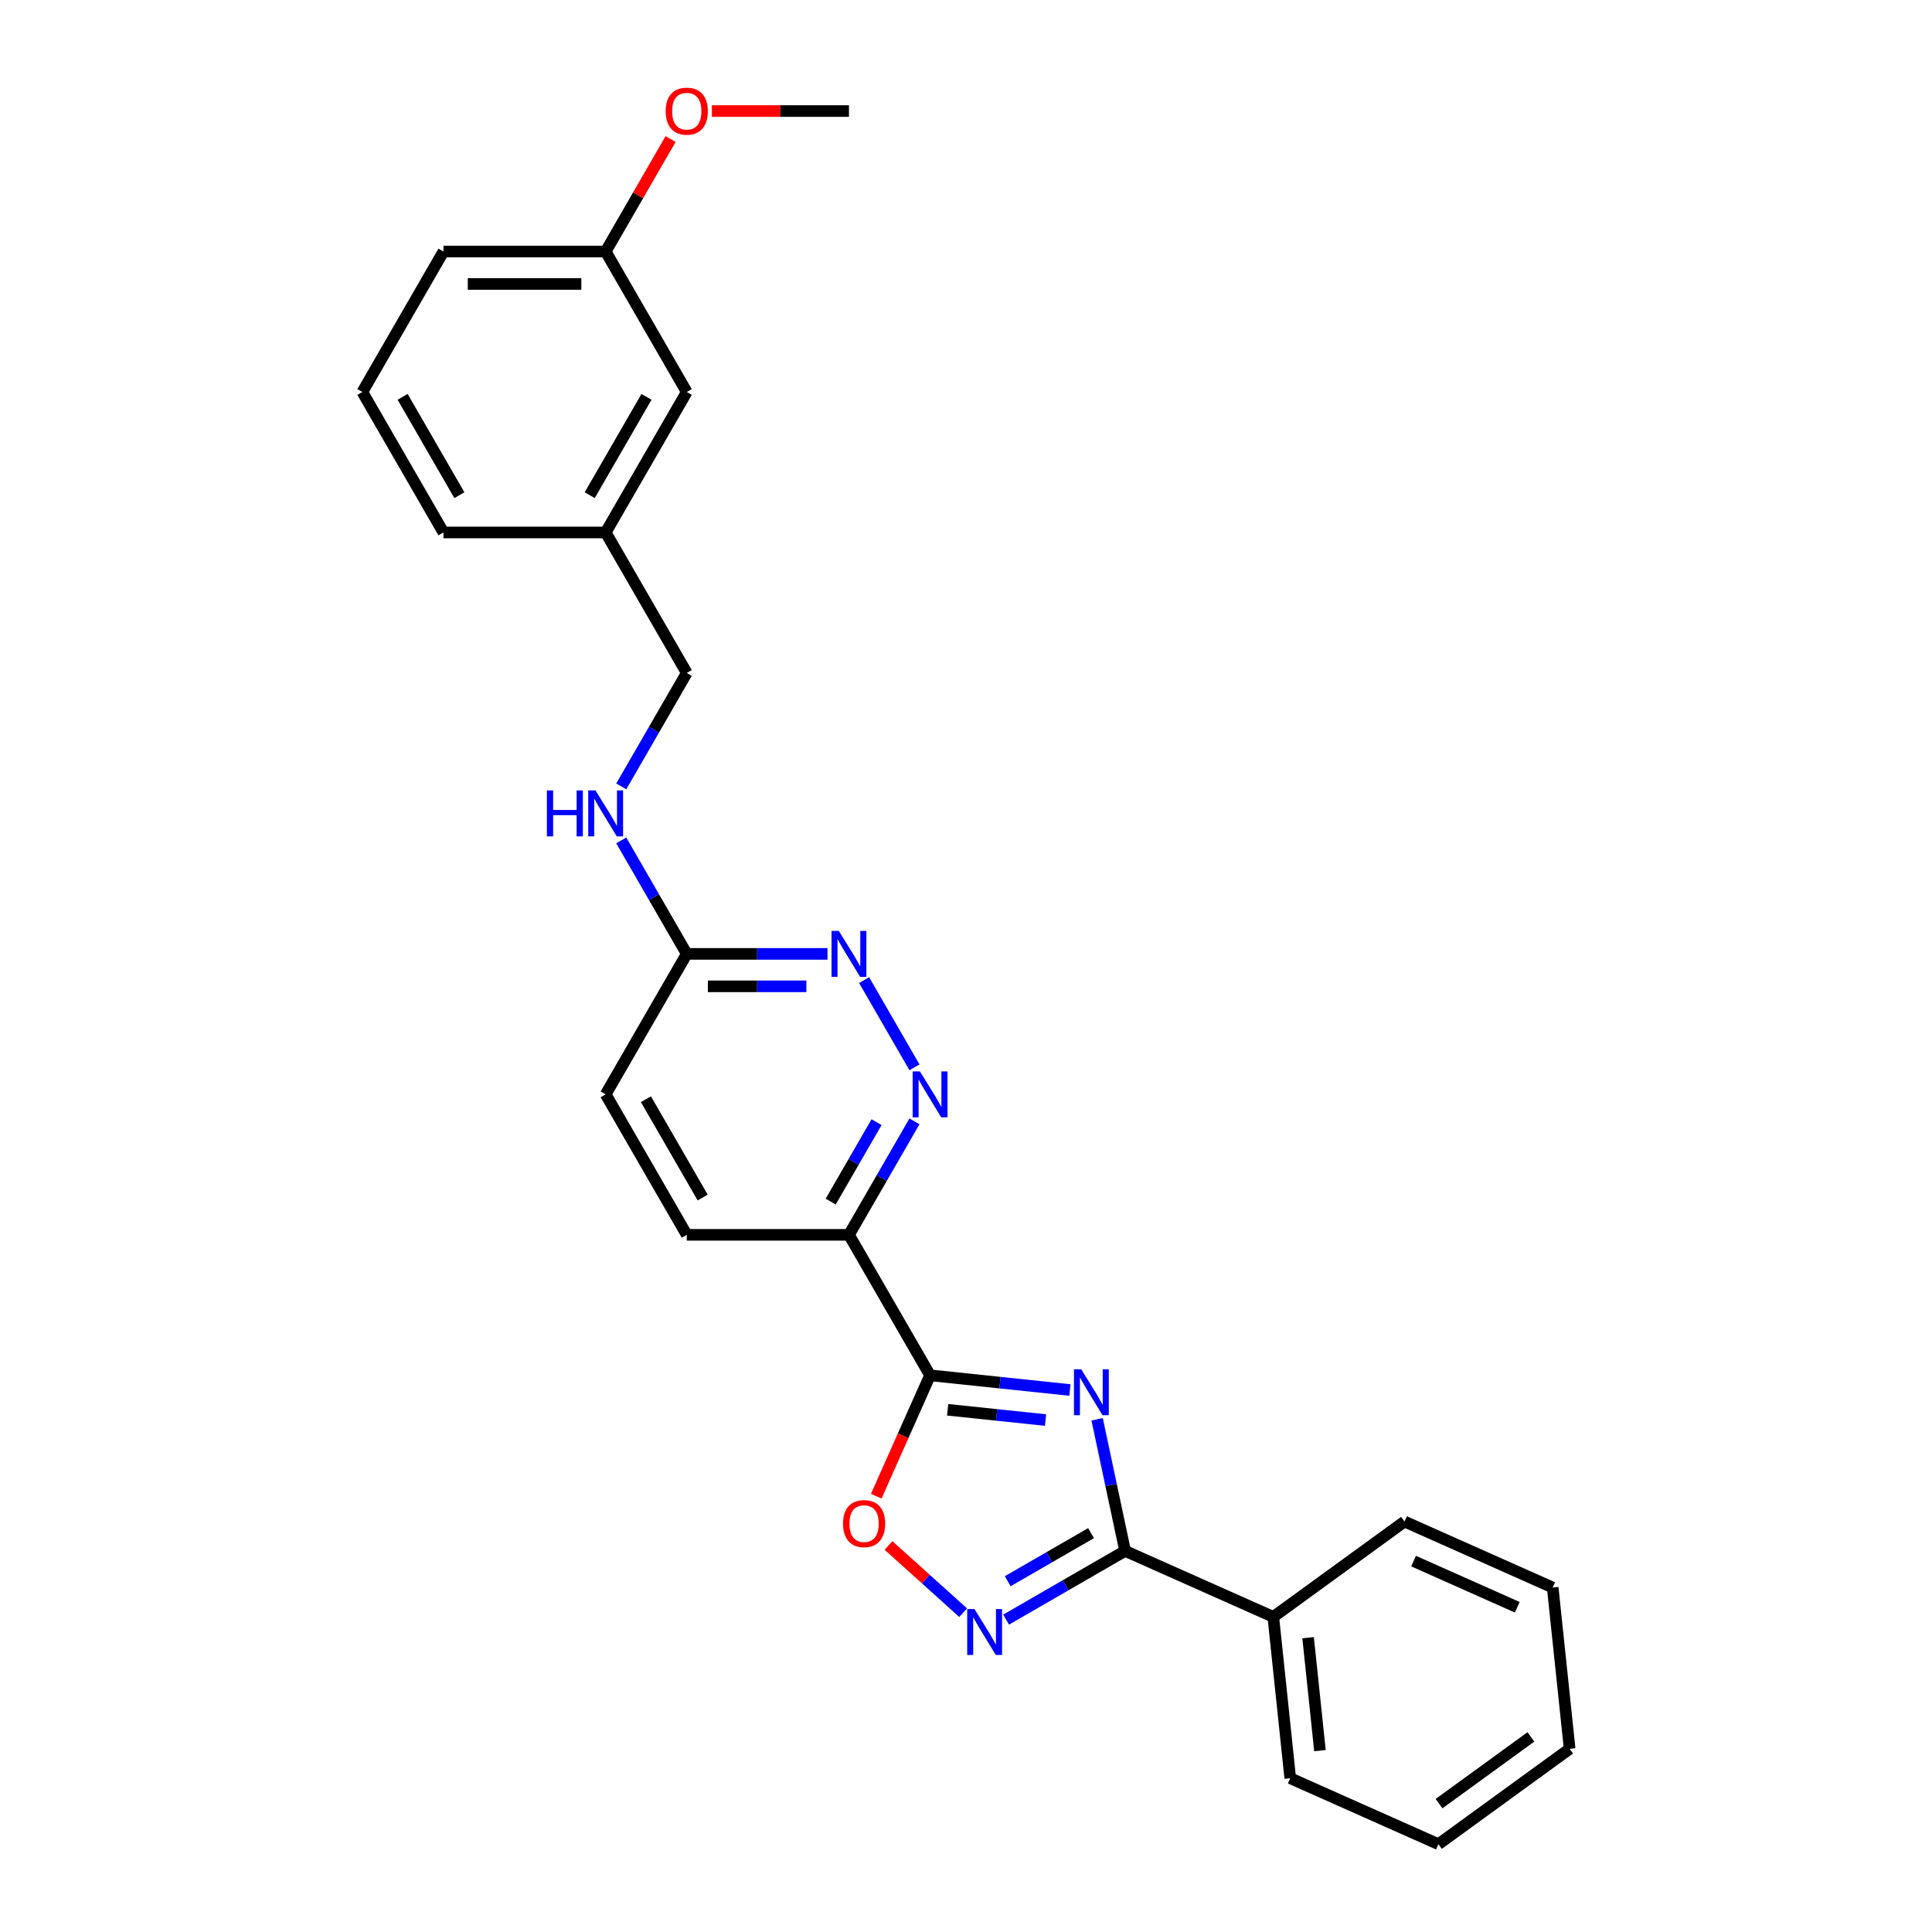 <?xml version='1.0' encoding='iso-8859-1'?>
<svg version='1.1' baseProfile='full'
              xmlns='http://www.w3.org/2000/svg'
                      xmlns:rdkit='http://www.rdkit.org/xml'
                      xmlns:xlink='http://www.w3.org/1999/xlink'
                  xml:space='preserve'
width='1000px' height='1000px' viewBox='0 0 1000 1000'>
<!-- END OF HEADER -->
<rect style='opacity:1.0;fill:#FFFFFF;stroke:none' width='1000' height='1000' x='0' y='0'> </rect>
<path class='bond-0' d='M 553.782,719.462 L 517.591,715.658' style='fill:none;fill-rule:evenodd;stroke:#0000FF;stroke-width:6px;stroke-linecap:butt;stroke-linejoin:miter;stroke-opacity:1' />
<path class='bond-0' d='M 517.591,715.658 L 481.401,711.854' style='fill:none;fill-rule:evenodd;stroke:#000000;stroke-width:6px;stroke-linecap:butt;stroke-linejoin:miter;stroke-opacity:1' />
<path class='bond-0' d='M 541.169,735.02 L 515.836,732.358' style='fill:none;fill-rule:evenodd;stroke:#0000FF;stroke-width:6px;stroke-linecap:butt;stroke-linejoin:miter;stroke-opacity:1' />
<path class='bond-0' d='M 515.836,732.358 L 490.503,729.695' style='fill:none;fill-rule:evenodd;stroke:#000000;stroke-width:6px;stroke-linecap:butt;stroke-linejoin:miter;stroke-opacity:1' />
<path class='bond-1' d='M 567.87,734.617 L 575.112,768.685' style='fill:none;fill-rule:evenodd;stroke:#0000FF;stroke-width:6px;stroke-linecap:butt;stroke-linejoin:miter;stroke-opacity:1' />
<path class='bond-1' d='M 575.112,768.685 L 582.353,802.752' style='fill:none;fill-rule:evenodd;stroke:#000000;stroke-width:6px;stroke-linecap:butt;stroke-linejoin:miter;stroke-opacity:1' />
<path class='bond-3' d='M 481.401,711.854 L 467.47,743.143' style='fill:none;fill-rule:evenodd;stroke:#000000;stroke-width:6px;stroke-linecap:butt;stroke-linejoin:miter;stroke-opacity:1' />
<path class='bond-3' d='M 467.47,743.143 L 453.54,774.431' style='fill:none;fill-rule:evenodd;stroke:#FF0000;stroke-width:6px;stroke-linecap:butt;stroke-linejoin:miter;stroke-opacity:1' />
<path class='bond-4' d='M 481.401,711.854 L 439.422,639.146' style='fill:none;fill-rule:evenodd;stroke:#000000;stroke-width:6px;stroke-linecap:butt;stroke-linejoin:miter;stroke-opacity:1' />
<path class='bond-2' d='M 582.353,802.752 L 551.557,820.533' style='fill:none;fill-rule:evenodd;stroke:#000000;stroke-width:6px;stroke-linecap:butt;stroke-linejoin:miter;stroke-opacity:1' />
<path class='bond-2' d='M 551.557,820.533 L 520.76,838.313' style='fill:none;fill-rule:evenodd;stroke:#0000FF;stroke-width:6px;stroke-linecap:butt;stroke-linejoin:miter;stroke-opacity:1' />
<path class='bond-2' d='M 564.718,793.545 L 543.161,805.991' style='fill:none;fill-rule:evenodd;stroke:#000000;stroke-width:6px;stroke-linecap:butt;stroke-linejoin:miter;stroke-opacity:1' />
<path class='bond-2' d='M 543.161,805.991 L 521.603,818.437' style='fill:none;fill-rule:evenodd;stroke:#0000FF;stroke-width:6px;stroke-linecap:butt;stroke-linejoin:miter;stroke-opacity:1' />
<path class='bond-8' d='M 582.353,802.752 L 659.051,836.9' style='fill:none;fill-rule:evenodd;stroke:#000000;stroke-width:6px;stroke-linecap:butt;stroke-linejoin:miter;stroke-opacity:1' />
<path class='bond-26' d='M 498.529,834.722 L 479.21,817.327' style='fill:none;fill-rule:evenodd;stroke:#0000FF;stroke-width:6px;stroke-linecap:butt;stroke-linejoin:miter;stroke-opacity:1' />
<path class='bond-26' d='M 479.21,817.327 L 459.892,799.933' style='fill:none;fill-rule:evenodd;stroke:#FF0000;stroke-width:6px;stroke-linecap:butt;stroke-linejoin:miter;stroke-opacity:1' />
<path class='bond-5' d='M 439.422,639.146 L 456.374,609.785' style='fill:none;fill-rule:evenodd;stroke:#000000;stroke-width:6px;stroke-linecap:butt;stroke-linejoin:miter;stroke-opacity:1' />
<path class='bond-5' d='M 456.374,609.785 L 473.325,580.424' style='fill:none;fill-rule:evenodd;stroke:#0000FF;stroke-width:6px;stroke-linecap:butt;stroke-linejoin:miter;stroke-opacity:1' />
<path class='bond-5' d='M 429.966,621.942 L 441.832,601.389' style='fill:none;fill-rule:evenodd;stroke:#000000;stroke-width:6px;stroke-linecap:butt;stroke-linejoin:miter;stroke-opacity:1' />
<path class='bond-5' d='M 441.832,601.389 L 453.698,580.837' style='fill:none;fill-rule:evenodd;stroke:#0000FF;stroke-width:6px;stroke-linecap:butt;stroke-linejoin:miter;stroke-opacity:1' />
<path class='bond-10' d='M 439.422,639.146 L 355.466,639.146' style='fill:none;fill-rule:evenodd;stroke:#000000;stroke-width:6px;stroke-linecap:butt;stroke-linejoin:miter;stroke-opacity:1' />
<path class='bond-6' d='M 473.325,552.45 L 447.265,507.312' style='fill:none;fill-rule:evenodd;stroke:#0000FF;stroke-width:6px;stroke-linecap:butt;stroke-linejoin:miter;stroke-opacity:1' />
<path class='bond-28' d='M 428.306,493.729 L 391.886,493.729' style='fill:none;fill-rule:evenodd;stroke:#0000FF;stroke-width:6px;stroke-linecap:butt;stroke-linejoin:miter;stroke-opacity:1' />
<path class='bond-28' d='M 391.886,493.729 L 355.466,493.729' style='fill:none;fill-rule:evenodd;stroke:#000000;stroke-width:6px;stroke-linecap:butt;stroke-linejoin:miter;stroke-opacity:1' />
<path class='bond-28' d='M 417.38,510.52 L 391.886,510.52' style='fill:none;fill-rule:evenodd;stroke:#0000FF;stroke-width:6px;stroke-linecap:butt;stroke-linejoin:miter;stroke-opacity:1' />
<path class='bond-28' d='M 391.886,510.52 L 366.392,510.52' style='fill:none;fill-rule:evenodd;stroke:#000000;stroke-width:6px;stroke-linecap:butt;stroke-linejoin:miter;stroke-opacity:1' />
<path class='bond-7' d='M 355.466,493.729 L 313.487,566.437' style='fill:none;fill-rule:evenodd;stroke:#000000;stroke-width:6px;stroke-linecap:butt;stroke-linejoin:miter;stroke-opacity:1' />
<path class='bond-9' d='M 355.466,493.729 L 338.514,464.368' style='fill:none;fill-rule:evenodd;stroke:#000000;stroke-width:6px;stroke-linecap:butt;stroke-linejoin:miter;stroke-opacity:1' />
<path class='bond-9' d='M 338.514,464.368 L 321.563,435.007' style='fill:none;fill-rule:evenodd;stroke:#0000FF;stroke-width:6px;stroke-linecap:butt;stroke-linejoin:miter;stroke-opacity:1' />
<path class='bond-18' d='M 659.051,836.9 L 667.827,920.397' style='fill:none;fill-rule:evenodd;stroke:#000000;stroke-width:6px;stroke-linecap:butt;stroke-linejoin:miter;stroke-opacity:1' />
<path class='bond-18' d='M 677.067,847.67 L 683.21,906.118' style='fill:none;fill-rule:evenodd;stroke:#000000;stroke-width:6px;stroke-linecap:butt;stroke-linejoin:miter;stroke-opacity:1' />
<path class='bond-19' d='M 659.051,836.9 L 726.974,787.552' style='fill:none;fill-rule:evenodd;stroke:#000000;stroke-width:6px;stroke-linecap:butt;stroke-linejoin:miter;stroke-opacity:1' />
<path class='bond-12' d='M 321.563,407.033 L 338.514,377.672' style='fill:none;fill-rule:evenodd;stroke:#0000FF;stroke-width:6px;stroke-linecap:butt;stroke-linejoin:miter;stroke-opacity:1' />
<path class='bond-12' d='M 338.514,377.672 L 355.466,348.311' style='fill:none;fill-rule:evenodd;stroke:#000000;stroke-width:6px;stroke-linecap:butt;stroke-linejoin:miter;stroke-opacity:1' />
<path class='bond-11' d='M 355.466,639.146 L 313.487,566.437' style='fill:none;fill-rule:evenodd;stroke:#000000;stroke-width:6px;stroke-linecap:butt;stroke-linejoin:miter;stroke-opacity:1' />
<path class='bond-11' d='M 363.711,619.844 L 334.326,568.948' style='fill:none;fill-rule:evenodd;stroke:#000000;stroke-width:6px;stroke-linecap:butt;stroke-linejoin:miter;stroke-opacity:1' />
<path class='bond-14' d='M 355.466,348.311 L 313.487,275.603' style='fill:none;fill-rule:evenodd;stroke:#000000;stroke-width:6px;stroke-linecap:butt;stroke-linejoin:miter;stroke-opacity:1' />
<path class='bond-13' d='M 355.466,202.894 L 313.487,275.603' style='fill:none;fill-rule:evenodd;stroke:#000000;stroke-width:6px;stroke-linecap:butt;stroke-linejoin:miter;stroke-opacity:1' />
<path class='bond-13' d='M 334.627,205.405 L 305.242,256.301' style='fill:none;fill-rule:evenodd;stroke:#000000;stroke-width:6px;stroke-linecap:butt;stroke-linejoin:miter;stroke-opacity:1' />
<path class='bond-15' d='M 355.466,202.894 L 313.487,130.186' style='fill:none;fill-rule:evenodd;stroke:#000000;stroke-width:6px;stroke-linecap:butt;stroke-linejoin:miter;stroke-opacity:1' />
<path class='bond-20' d='M 313.487,275.603 L 229.531,275.603' style='fill:none;fill-rule:evenodd;stroke:#000000;stroke-width:6px;stroke-linecap:butt;stroke-linejoin:miter;stroke-opacity:1' />
<path class='bond-16' d='M 313.487,130.186 L 330.293,101.077' style='fill:none;fill-rule:evenodd;stroke:#000000;stroke-width:6px;stroke-linecap:butt;stroke-linejoin:miter;stroke-opacity:1' />
<path class='bond-16' d='M 330.293,101.077 L 347.099,71.968' style='fill:none;fill-rule:evenodd;stroke:#FF0000;stroke-width:6px;stroke-linecap:butt;stroke-linejoin:miter;stroke-opacity:1' />
<path class='bond-29' d='M 313.487,130.186 L 229.531,130.186' style='fill:none;fill-rule:evenodd;stroke:#000000;stroke-width:6px;stroke-linecap:butt;stroke-linejoin:miter;stroke-opacity:1' />
<path class='bond-29' d='M 300.894,146.977 L 242.124,146.977' style='fill:none;fill-rule:evenodd;stroke:#000000;stroke-width:6px;stroke-linecap:butt;stroke-linejoin:miter;stroke-opacity:1' />
<path class='bond-22' d='M 368.479,57.477 L 403.951,57.477' style='fill:none;fill-rule:evenodd;stroke:#FF0000;stroke-width:6px;stroke-linecap:butt;stroke-linejoin:miter;stroke-opacity:1' />
<path class='bond-22' d='M 403.951,57.477 L 439.422,57.477' style='fill:none;fill-rule:evenodd;stroke:#000000;stroke-width:6px;stroke-linecap:butt;stroke-linejoin:miter;stroke-opacity:1' />
<path class='bond-17' d='M 187.552,202.894 L 229.531,275.603' style='fill:none;fill-rule:evenodd;stroke:#000000;stroke-width:6px;stroke-linecap:butt;stroke-linejoin:miter;stroke-opacity:1' />
<path class='bond-17' d='M 208.391,205.405 L 237.776,256.301' style='fill:none;fill-rule:evenodd;stroke:#000000;stroke-width:6px;stroke-linecap:butt;stroke-linejoin:miter;stroke-opacity:1' />
<path class='bond-21' d='M 187.552,202.894 L 229.531,130.186' style='fill:none;fill-rule:evenodd;stroke:#000000;stroke-width:6px;stroke-linecap:butt;stroke-linejoin:miter;stroke-opacity:1' />
<path class='bond-24' d='M 667.827,920.397 L 744.525,954.545' style='fill:none;fill-rule:evenodd;stroke:#000000;stroke-width:6px;stroke-linecap:butt;stroke-linejoin:miter;stroke-opacity:1' />
<path class='bond-23' d='M 726.974,787.552 L 803.672,821.7' style='fill:none;fill-rule:evenodd;stroke:#000000;stroke-width:6px;stroke-linecap:butt;stroke-linejoin:miter;stroke-opacity:1' />
<path class='bond-23' d='M 731.649,808.014 L 785.337,831.918' style='fill:none;fill-rule:evenodd;stroke:#000000;stroke-width:6px;stroke-linecap:butt;stroke-linejoin:miter;stroke-opacity:1' />
<path class='bond-25' d='M 803.672,821.7 L 812.448,905.197' style='fill:none;fill-rule:evenodd;stroke:#000000;stroke-width:6px;stroke-linecap:butt;stroke-linejoin:miter;stroke-opacity:1' />
<path class='bond-27' d='M 744.525,954.545 L 812.448,905.197' style='fill:none;fill-rule:evenodd;stroke:#000000;stroke-width:6px;stroke-linecap:butt;stroke-linejoin:miter;stroke-opacity:1' />
<path class='bond-27' d='M 744.844,933.559 L 792.39,899.015' style='fill:none;fill-rule:evenodd;stroke:#000000;stroke-width:6px;stroke-linecap:butt;stroke-linejoin:miter;stroke-opacity:1' />
<path  class='atom-0' d='M 559.642 708.742
L 567.433 721.335
Q 568.205 722.578, 569.448 724.828
Q 570.69 727.078, 570.758 727.212
L 570.758 708.742
L 573.914 708.742
L 573.914 732.519
L 570.657 732.519
L 562.295 718.75
Q 561.321 717.138, 560.28 715.291
Q 559.272 713.444, 558.97 712.873
L 558.97 732.519
L 555.88 732.519
L 555.88 708.742
L 559.642 708.742
' fill='#0000FF'/>
<path  class='atom-3' d='M 504.389 832.842
L 512.18 845.436
Q 512.952 846.678, 514.195 848.928
Q 515.437 851.178, 515.505 851.313
L 515.505 832.842
L 518.661 832.842
L 518.661 856.619
L 515.404 856.619
L 507.042 842.85
Q 506.068 841.238, 505.027 839.391
Q 504.019 837.544, 503.717 836.973
L 503.717 856.619
L 500.627 856.619
L 500.627 832.842
L 504.389 832.842
' fill='#0000FF'/>
<path  class='atom-4' d='M 436.338 788.62
Q 436.338 782.911, 439.159 779.72
Q 441.98 776.53, 447.252 776.53
Q 452.525 776.53, 455.346 779.72
Q 458.167 782.911, 458.167 788.62
Q 458.167 794.396, 455.312 797.687
Q 452.458 800.945, 447.252 800.945
Q 442.014 800.945, 439.159 797.687
Q 436.338 794.43, 436.338 788.62
M 447.252 798.258
Q 450.879 798.258, 452.827 795.84
Q 454.809 793.389, 454.809 788.62
Q 454.809 783.952, 452.827 781.601
Q 450.879 779.217, 447.252 779.217
Q 443.625 779.217, 441.644 781.567
Q 439.696 783.918, 439.696 788.62
Q 439.696 793.422, 441.644 795.84
Q 443.625 798.258, 447.252 798.258
' fill='#FF0000'/>
<path  class='atom-6' d='M 476.145 554.549
L 483.936 567.142
Q 484.709 568.385, 485.951 570.635
Q 487.194 572.885, 487.261 573.019
L 487.261 554.549
L 490.418 554.549
L 490.418 578.325
L 487.16 578.325
L 478.798 564.557
Q 477.824 562.945, 476.783 561.098
Q 475.776 559.251, 475.473 558.68
L 475.473 578.325
L 472.384 578.325
L 472.384 554.549
L 476.145 554.549
' fill='#0000FF'/>
<path  class='atom-7' d='M 434.167 481.84
L 441.958 494.434
Q 442.73 495.676, 443.973 497.926
Q 445.215 500.177, 445.283 500.311
L 445.283 481.84
L 448.439 481.84
L 448.439 505.617
L 445.182 505.617
L 436.82 491.848
Q 435.846 490.236, 434.805 488.389
Q 433.797 486.542, 433.495 485.971
L 433.495 505.617
L 430.405 505.617
L 430.405 481.84
L 434.167 481.84
' fill='#0000FF'/>
<path  class='atom-10' d='M 283.078 409.132
L 286.302 409.132
L 286.302 419.24
L 298.459 419.24
L 298.459 409.132
L 301.683 409.132
L 301.683 432.908
L 298.459 432.908
L 298.459 421.927
L 286.302 421.927
L 286.302 432.908
L 283.078 432.908
L 283.078 409.132
' fill='#0000FF'/>
<path  class='atom-10' d='M 308.232 409.132
L 316.023 421.725
Q 316.795 422.968, 318.038 425.218
Q 319.28 427.468, 319.348 427.602
L 319.348 409.132
L 322.504 409.132
L 322.504 432.908
L 319.247 432.908
L 310.885 419.139
Q 309.911 417.527, 308.87 415.68
Q 307.862 413.833, 307.56 413.262
L 307.56 432.908
L 304.47 432.908
L 304.47 409.132
L 308.232 409.132
' fill='#0000FF'/>
<path  class='atom-17' d='M 344.551 57.544
Q 344.551 51.835, 347.372 48.645
Q 350.193 45.455, 355.466 45.455
Q 360.738 45.455, 363.559 48.645
Q 366.38 51.835, 366.38 57.544
Q 366.38 63.321, 363.526 66.612
Q 360.671 69.869, 355.466 69.869
Q 350.227 69.869, 347.372 66.612
Q 344.551 63.354, 344.551 57.544
M 355.466 67.183
Q 359.093 67.183, 361.04 64.765
Q 363.022 62.313, 363.022 57.544
Q 363.022 52.876, 361.04 50.526
Q 359.093 48.141, 355.466 48.141
Q 351.839 48.141, 349.857 50.492
Q 347.91 52.843, 347.91 57.544
Q 347.91 62.347, 349.857 64.765
Q 351.839 67.183, 355.466 67.183
' fill='#FF0000'/>
</svg>

